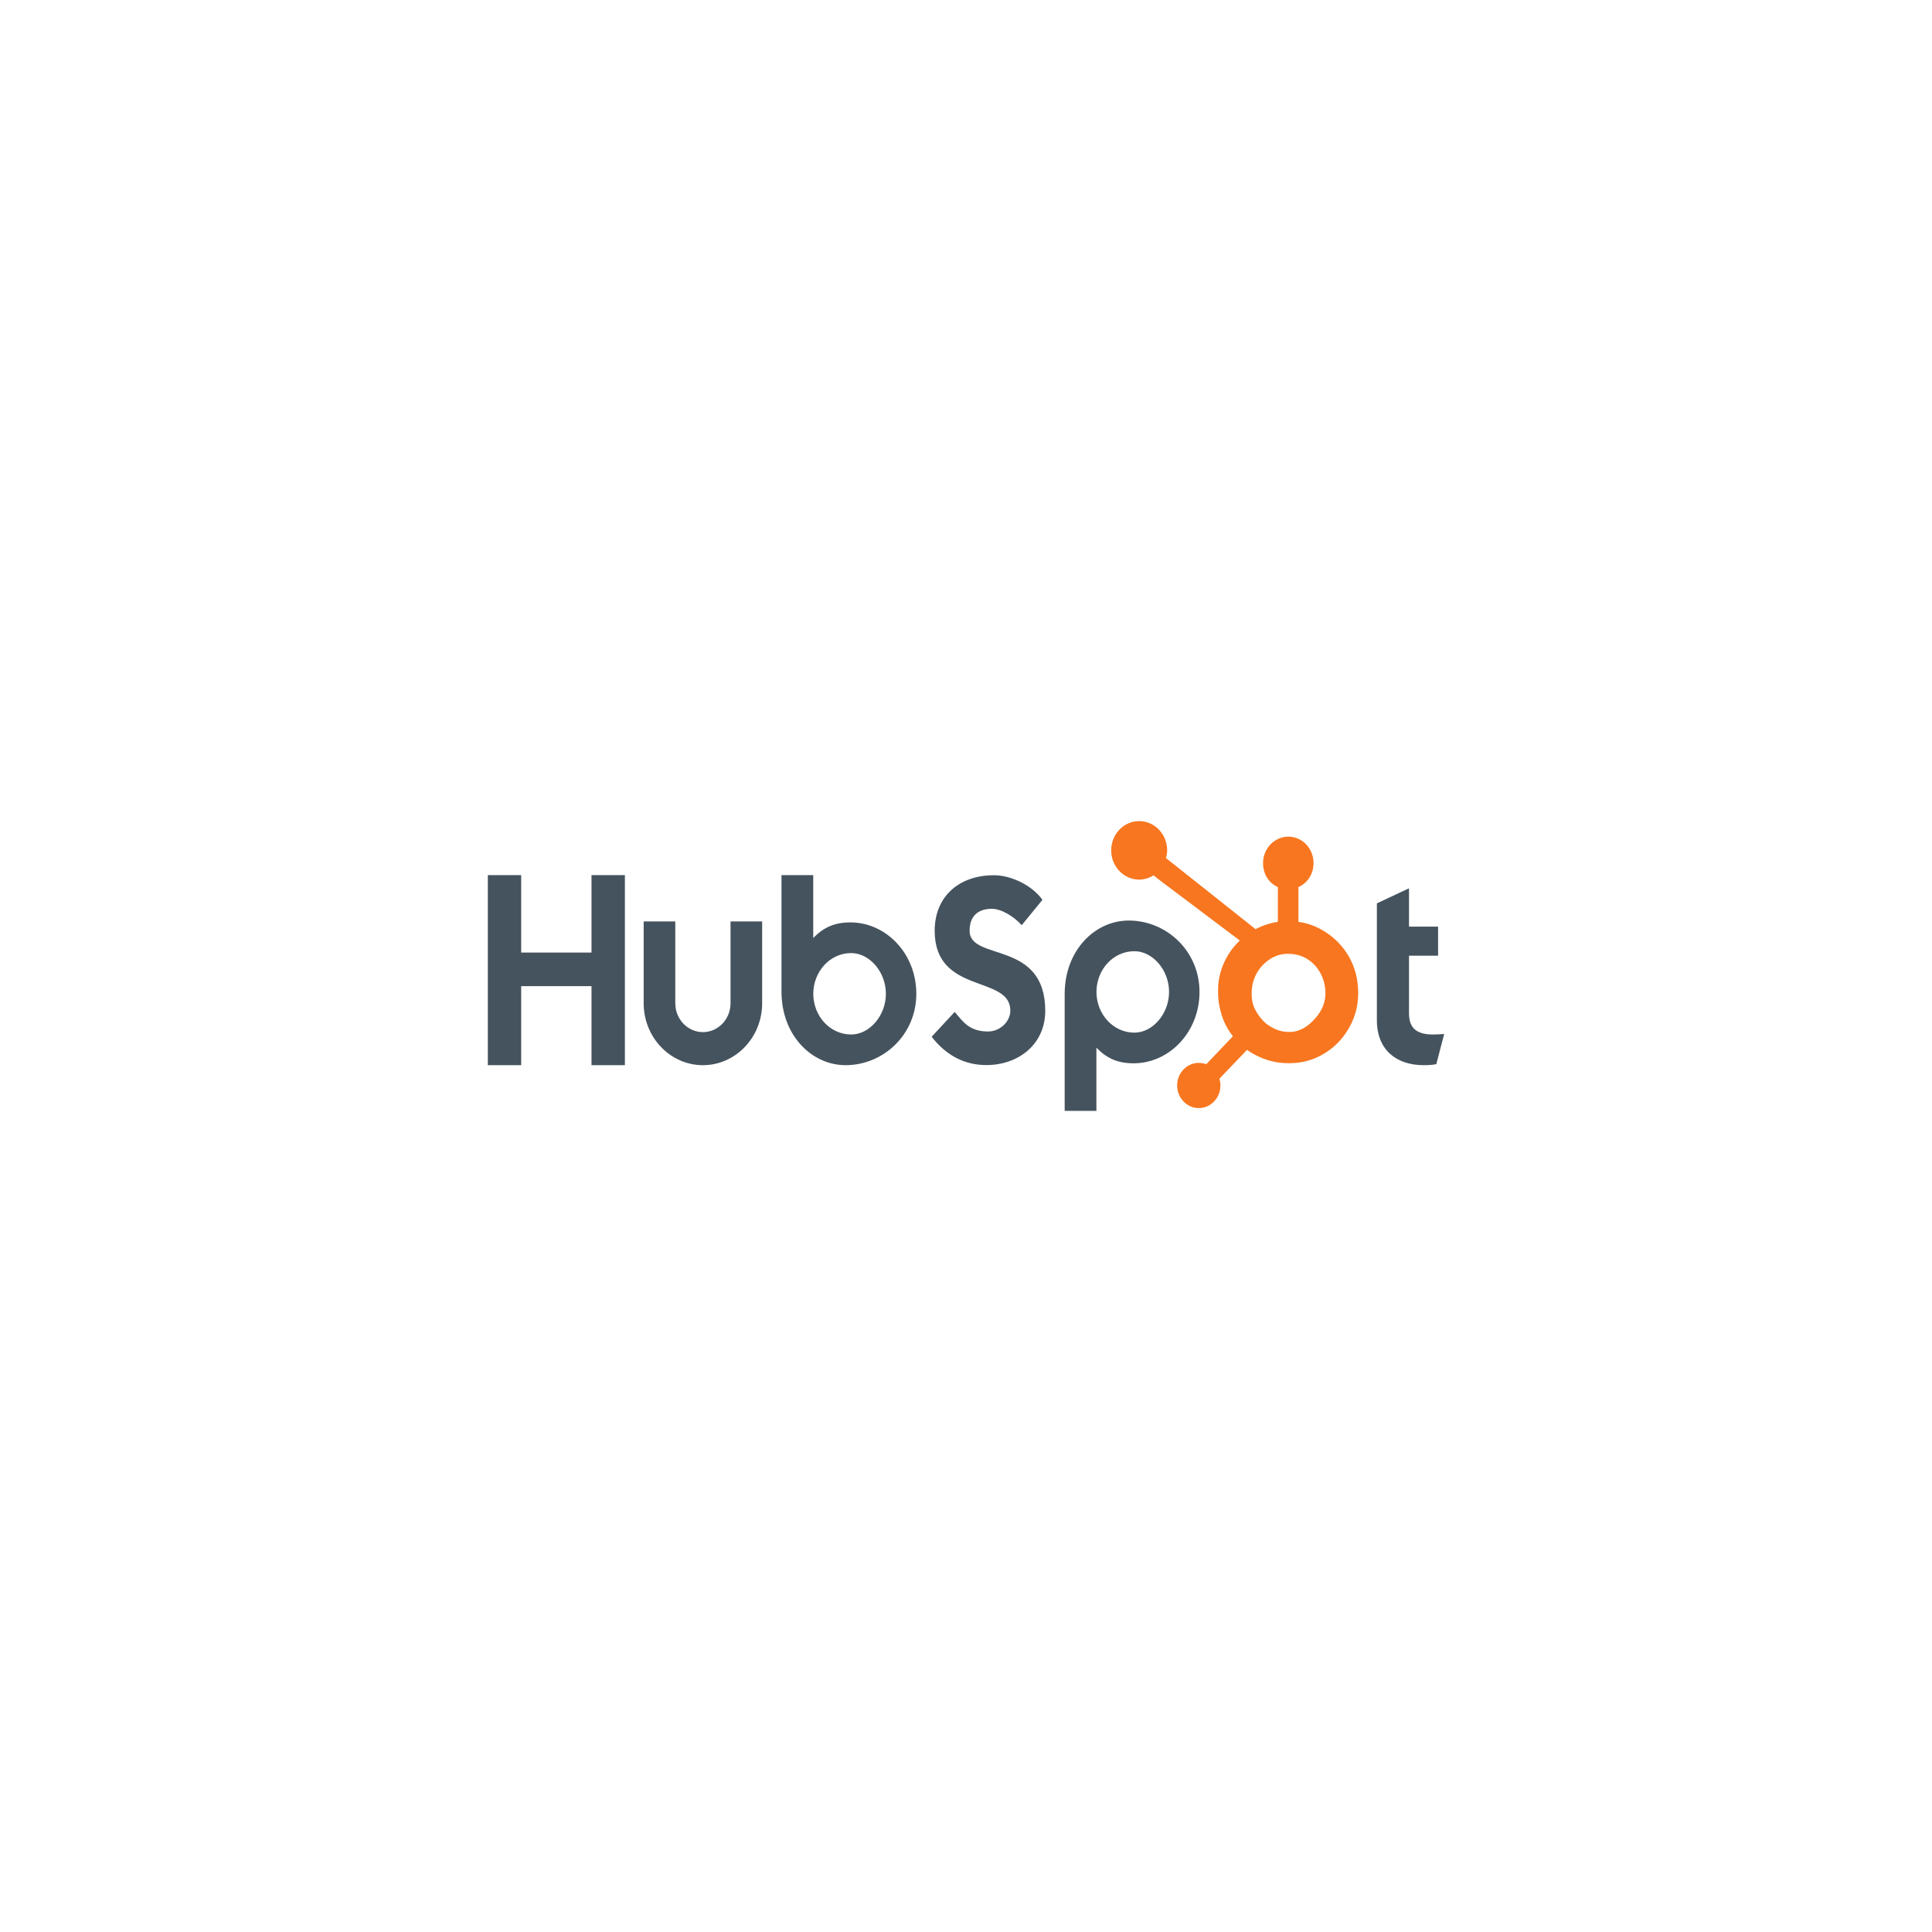 <?xml version="1.0" encoding="UTF-8"?> <svg xmlns="http://www.w3.org/2000/svg" width="400" height="400" viewBox="0 0 400 400" fill="none"> <g clip-path="url(#clip0_1105_168)"> <path d="M101 181.184H107.904V197.214H122.465V181.184H129.378V220.533H122.465V204.166H107.904V220.533H101V181.184ZM151.25 207.716C151.25 211.01 148.682 213.691 145.531 213.691C142.379 213.691 139.812 211.01 139.812 207.716V190.775H133.265V207.716C133.265 214.784 138.768 220.533 145.531 220.533C152.293 220.533 157.795 214.784 157.795 207.716V190.775H151.25V207.716ZM176.073 190.973C172.826 190.973 170.559 191.958 168.369 194.204V181.184H161.8V205.315C161.8 214.347 168.049 220.533 175.07 220.533C182.875 220.533 189.713 214.237 189.713 205.754C189.713 197.378 183.407 190.973 176.073 190.973ZM176.237 214.182C171.786 214.182 168.382 210.297 168.382 205.754C168.382 201.209 171.786 197.323 176.237 197.323C180.008 197.323 183.414 201.209 183.414 205.754C183.414 210.297 180.008 214.182 176.237 214.182ZM200.745 192.703C200.745 189.252 202.946 188.158 205.354 188.158C207.293 188.158 209.859 189.691 211.534 191.552L215.828 186.298C213.682 183.287 209.335 181.207 205.773 181.207C198.649 181.207 193.516 185.531 193.516 192.703C193.516 206.004 209.178 201.788 209.178 209.234C209.178 211.531 207.031 213.558 204.571 213.558C200.693 213.558 199.436 211.588 197.655 209.507L192.888 214.652C195.928 218.538 199.698 220.51 204.203 220.51C210.959 220.51 216.407 216.131 216.407 209.287C216.407 194.508 200.745 199.107 200.745 192.703ZM233.699 190.588C226.68 190.588 220.43 196.77 220.43 205.805V229.998H226.998V216.915C229.188 219.16 231.454 220.146 234.703 220.146C242.036 220.146 248.343 213.743 248.343 205.367C248.343 196.882 241.503 190.588 233.699 190.588ZM234.867 213.798C230.416 213.798 227.012 209.907 227.012 205.367C227.012 200.822 230.416 196.936 234.867 196.936C238.637 196.936 242.043 200.822 242.043 205.367C242.043 209.907 238.637 213.798 234.867 213.798ZM296.693 214.182C292.819 214.182 291.719 212.431 291.719 209.748V197.87H297.742V191.85H291.719V183.912L285.069 187.031V211.226C285.069 217.412 289.153 220.533 294.755 220.533C295.593 220.533 296.747 220.477 297.376 220.314L299 214.075C298.267 214.128 297.429 214.182 296.693 214.182Z" fill="#45535E"></path> <path d="M279.369 198.223C278.11 195.959 276.339 194.144 274.124 192.777C272.469 191.77 270.753 191.131 268.82 190.857V183.663C270.753 182.805 271.954 180.905 271.954 178.69C271.954 175.67 269.636 173.222 266.749 173.222C263.859 173.222 261.501 175.67 261.501 178.69C261.501 180.905 262.632 182.805 264.566 183.663V190.86C263.019 191.094 261.415 191.598 259.95 192.372C256.957 189.997 247.146 182.206 241.406 177.655C241.542 177.143 241.647 176.614 241.647 176.056C241.647 172.711 239.055 170 235.853 170C232.652 170 230.061 172.711 230.061 176.056C230.061 179.401 232.654 182.113 235.856 182.113C236.948 182.113 237.958 181.779 238.83 181.23L240.041 182.19L256.685 194.723C255.805 195.567 254.986 196.528 254.33 197.605C253.002 199.802 252.19 202.219 252.19 204.855V205.405C252.19 207.256 252.526 209.003 253.1 210.645C253.604 212.078 254.342 213.381 255.256 214.559L249.732 220.346C248.932 220.035 248.062 219.971 247.228 220.162C246.394 220.353 245.63 220.791 245.027 221.424C244.61 221.858 244.28 222.374 244.055 222.942C243.83 223.51 243.715 224.12 243.717 224.734C243.717 225.985 244.183 227.159 245.03 228.043C245.444 228.48 245.938 228.826 246.481 229.061C247.025 229.296 247.608 229.417 248.196 229.415C248.785 229.417 249.368 229.296 249.912 229.061C250.455 228.825 250.949 228.48 251.364 228.043C251.781 227.61 252.111 227.094 252.336 226.526C252.561 225.958 252.676 225.349 252.675 224.734C252.675 224.251 252.603 223.779 252.469 223.33L258.178 217.362C258.961 217.927 259.806 218.403 260.715 218.813C262.508 219.623 264.486 220.117 266.652 220.117H267.049C269.442 220.117 271.701 219.529 273.823 218.327C276.06 217.057 277.811 215.32 279.134 213.102C280.463 210.878 281.195 208.421 281.195 205.718V205.583C281.195 202.924 280.606 200.471 279.369 198.223ZM272.393 210.742C270.844 212.541 269.062 213.65 267.049 213.65H266.717C265.567 213.65 264.442 213.318 263.34 212.714C262.099 212.048 261.155 211.099 260.383 209.898C259.584 208.718 259.151 207.431 259.151 206.065V205.651C259.151 204.308 259.398 203.036 260.019 201.833C260.683 200.52 261.58 199.498 262.772 198.685C263.943 197.879 265.194 197.483 266.587 197.483H266.717C267.98 197.483 269.176 197.743 270.304 198.347C271.454 198.99 272.393 199.869 273.121 201.026C273.829 202.182 274.25 203.43 274.385 204.789C274.406 205.072 274.417 205.361 274.417 205.638C274.417 207.482 273.743 209.191 272.393 210.742Z" fill="#F8761F"></path> </g> <defs> <clipPath id="clip0_1105_168"> <rect width="198" height="60" fill="white" transform="translate(101 170)"></rect> </clipPath> </defs> </svg> 